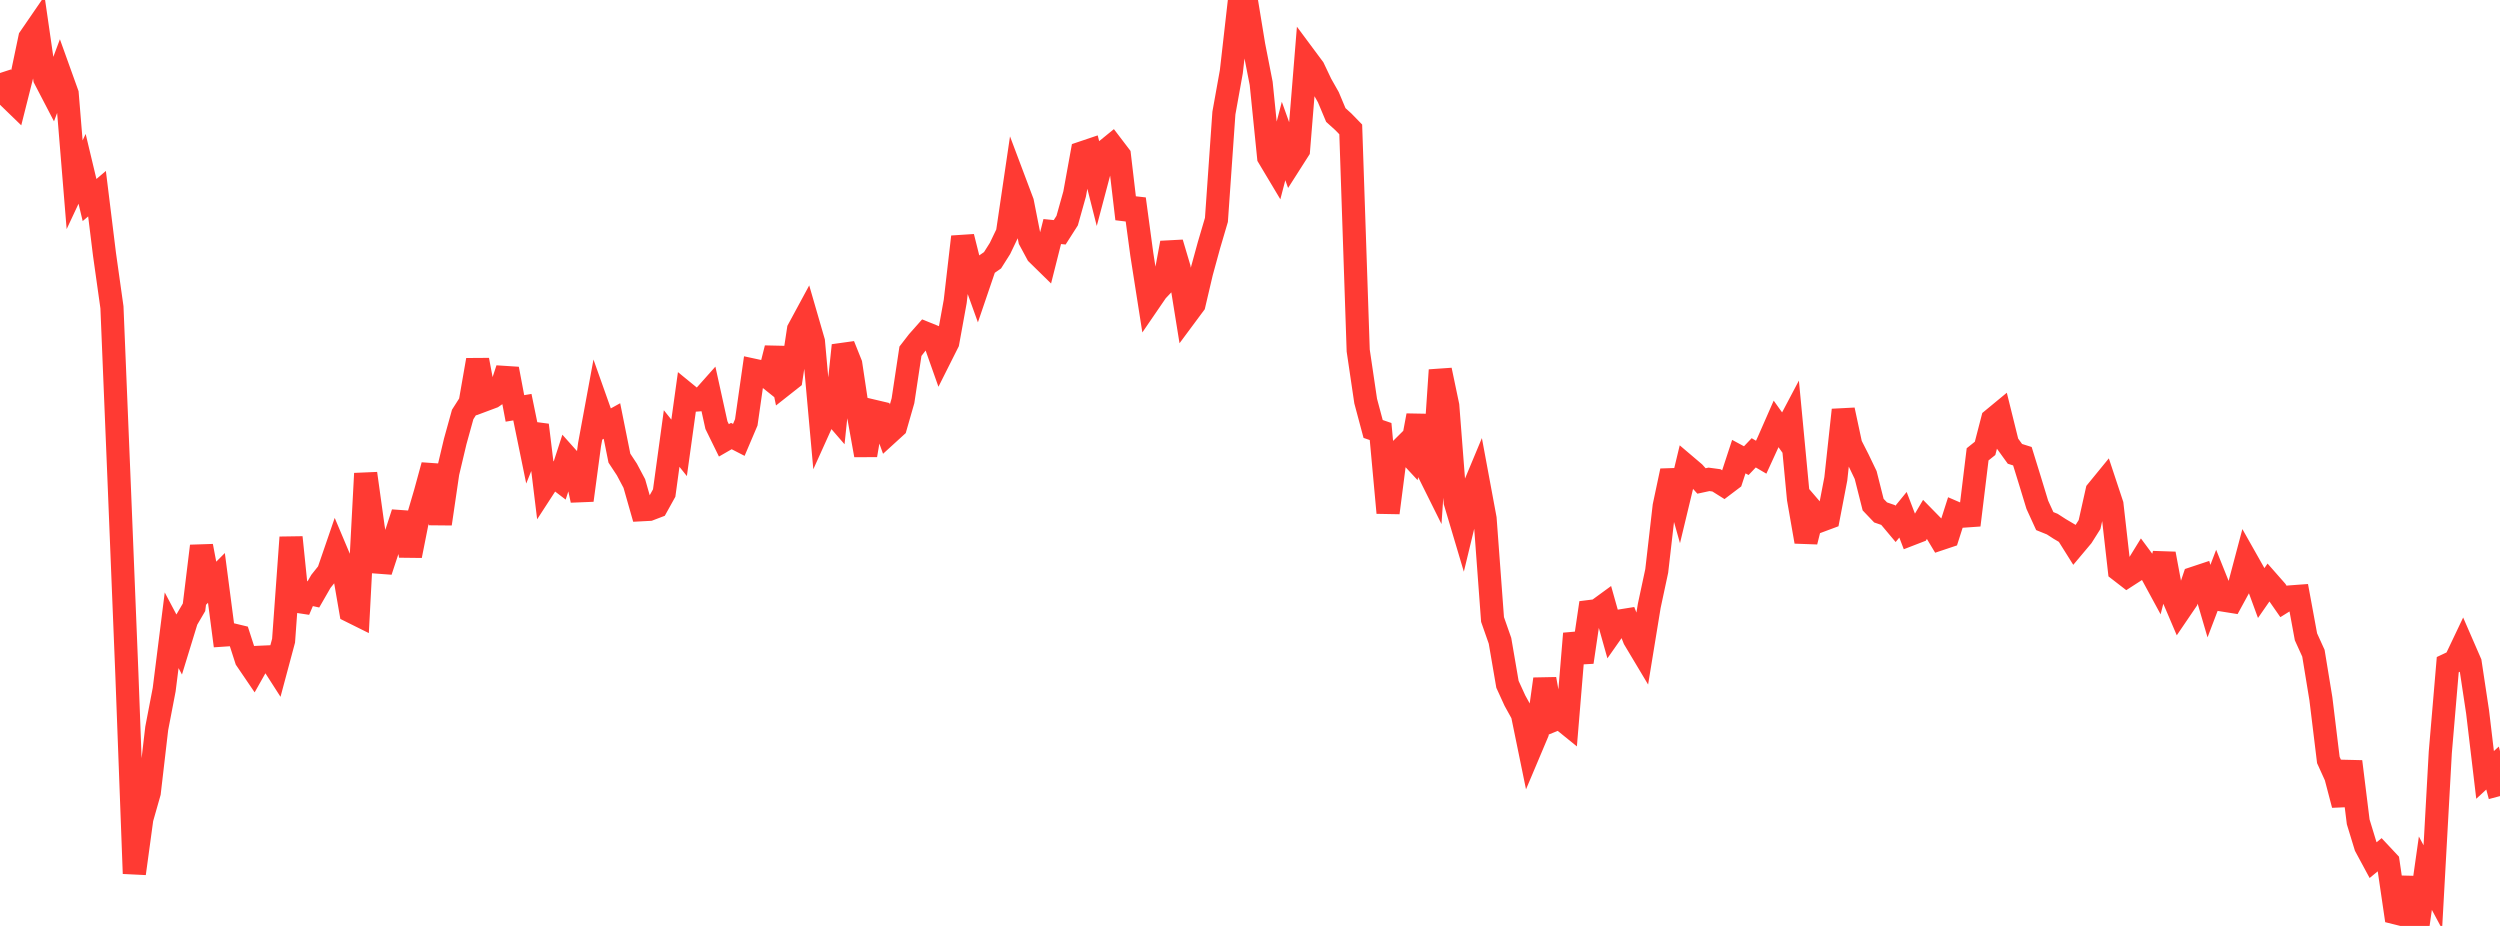 <?xml version="1.0" standalone="no"?>
<!DOCTYPE svg PUBLIC "-//W3C//DTD SVG 1.1//EN" "http://www.w3.org/Graphics/SVG/1.1/DTD/svg11.dtd">

<svg width="135" height="50" viewBox="0 0 135 50" preserveAspectRatio="none" 
  xmlns="http://www.w3.org/2000/svg"
  xmlns:xlink="http://www.w3.org/1999/xlink">


<polyline points="0.0, 3.942 0.403, 5.177 0.806, 5.567 1.209, 3.969 1.612, 2.045 2.015, 1.458 2.418, 4.242 2.821, 5.017 3.224, 3.937 3.627, 5.059 4.03, 9.978 4.433, 9.117 4.836, 10.802 5.239, 10.459 5.642, 13.729 6.045, 16.594 6.448, 26.396 6.851, 36.396 7.254, 47.171 7.657, 44.213 8.06, 42.798 8.463, 39.334 8.866, 37.238 9.269, 34.034 9.672, 34.796 10.075, 33.482 10.478, 32.793 10.881, 29.488 11.284, 31.612 11.687, 31.207 12.09, 34.293 12.493, 34.266 12.896, 34.363 13.299, 35.613 13.701, 36.204 14.104, 35.49 14.507, 35.472 14.91, 36.1 15.313, 34.596 15.716, 29.018 16.119, 32.956 16.522, 32.007 16.925, 32.096 17.328, 31.395 17.731, 30.89 18.134, 29.716 18.537, 30.671 18.94, 33.004 19.343, 33.204 19.746, 25.569 20.149, 28.471 20.552, 30.841 20.955, 29.617 21.358, 28.941 21.761, 27.699 22.164, 30.009 22.567, 27.976 22.97, 26.602 23.373, 25.128 23.776, 28.286 24.179, 25.536 24.582, 23.836 24.985, 22.382 25.388, 21.749 25.791, 19.44 26.194, 21.583 26.597, 21.432 27.0, 21.153 27.403, 19.921 27.806, 22.054 28.209, 21.987 28.612, 23.954 29.015, 22.955 29.418, 26.259 29.821, 25.638 30.224, 25.946 30.627, 24.702 31.03, 25.153 31.433, 27.014 31.836, 24.007 32.239, 21.822 32.642, 22.957 33.045, 22.734 33.448, 24.74 33.851, 25.352 34.254, 26.111 34.657, 27.525 35.06, 27.504 35.463, 27.35 35.866, 26.624 36.269, 23.68 36.672, 24.184 37.075, 21.282 37.478, 21.611 37.881, 21.581 38.284, 21.128 38.687, 22.957 39.09, 23.779 39.493, 23.547 39.896, 23.754 40.299, 22.807 40.701, 19.992 41.104, 20.079 41.507, 20.402 41.91, 18.803 42.313, 20.777 42.716, 20.459 43.119, 17.798 43.522, 17.052 43.925, 18.443 44.328, 22.916 44.731, 22.024 45.134, 22.49 45.537, 18.651 45.94, 19.658 46.343, 22.338 46.746, 24.58 47.149, 22.199 47.552, 22.294 47.955, 23.412 48.358, 23.044 48.761, 21.64 49.164, 18.967 49.567, 18.446 49.97, 17.991 50.373, 18.154 50.776, 19.294 51.179, 18.492 51.582, 16.274 51.985, 12.788 52.388, 14.398 52.791, 15.517 53.194, 14.334 53.597, 14.055 54.0, 13.417 54.403, 12.576 54.806, 9.845 55.209, 10.916 55.612, 12.958 56.015, 13.706 56.418, 14.101 56.821, 12.504 57.224, 12.544 57.627, 11.913 58.03, 10.475 58.433, 8.255 58.836, 8.119 59.239, 9.712 59.642, 8.193 60.045, 7.865 60.448, 8.394 60.851, 11.821 61.254, 10.744 61.657, 13.729 62.06, 16.3 62.463, 15.711 62.866, 15.285 63.269, 13.115 63.672, 14.47 64.075, 16.973 64.478, 16.43 64.881, 14.713 65.284, 13.241 65.687, 11.874 66.09, 6.109 66.493, 3.867 66.896, 0.317 67.299, 0.0 67.701, 2.45 68.104, 4.506 68.507, 8.487 68.91, 9.161 69.313, 7.614 69.716, 8.74 70.119, 8.108 70.522, 3.147 70.925, 3.689 71.328, 4.537 71.731, 5.249 72.134, 6.21 72.537, 6.574 72.94, 6.988 73.343, 18.929 73.746, 21.657 74.149, 23.164 74.552, 23.302 74.955, 27.69 75.358, 24.56 75.761, 24.16 76.164, 24.594 76.567, 22.437 76.97, 25.144 77.373, 25.954 77.776, 19.986 78.179, 21.909 78.582, 27.115 78.985, 28.469 79.388, 26.8 79.791, 25.834 80.194, 28.004 80.597, 33.452 81.0, 34.602 81.403, 36.953 81.806, 37.834 82.209, 38.563 82.612, 40.526 83.015, 39.571 83.418, 36.669 83.821, 38.913 84.224, 38.749 84.627, 39.076 85.03, 34.215 85.433, 35.754 85.836, 33.024 86.239, 32.974 86.642, 32.68 87.045, 34.113 87.448, 33.539 87.851, 33.475 88.254, 34.504 88.657, 35.178 89.06, 32.714 89.463, 30.831 89.866, 27.329 90.269, 25.427 90.672, 26.858 91.075, 25.182 91.478, 25.524 91.881, 25.972 92.284, 25.885 92.687, 25.939 93.09, 26.192 93.493, 25.887 93.896, 24.658 94.299, 24.875 94.701, 24.452 95.104, 24.689 95.507, 23.81 95.91, 22.892 96.313, 23.456 96.716, 22.693 97.119, 26.94 97.522, 29.25 97.925, 27.635 98.328, 28.105 98.731, 27.955 99.134, 25.857 99.537, 22.138 99.94, 24.02 100.343, 24.812 100.746, 25.652 101.149, 27.249 101.552, 27.671 101.955, 27.81 102.358, 28.29 102.761, 27.797 103.164, 28.85 103.567, 28.694 103.97, 28.012 104.373, 28.423 104.776, 29.095 105.179, 28.96 105.582, 27.698 105.985, 27.872 106.388, 27.844 106.791, 24.534 107.194, 24.212 107.597, 22.655 108.0, 22.322 108.403, 23.95 108.806, 24.508 109.209, 24.635 109.612, 25.937 110.015, 27.259 110.418, 28.139 110.821, 28.302 111.224, 28.562 111.627, 28.8 112.03, 29.442 112.433, 28.962 112.836, 28.325 113.239, 26.52 113.642, 26.027 114.045, 27.243 114.448, 30.792 114.851, 31.104 115.254, 30.844 115.657, 30.189 116.06, 30.733 116.463, 31.476 116.866, 29.903 117.269, 32.065 117.672, 33.01 118.075, 32.417 118.478, 31.221 118.881, 31.087 119.284, 32.461 119.687, 31.404 120.09, 32.41 120.493, 32.474 120.896, 31.735 121.299, 30.214 121.701, 30.926 122.104, 32.026 122.507, 31.445 122.91, 31.903 123.313, 32.482 123.716, 32.231 124.119, 32.201 124.522, 34.388 124.925, 35.275 125.328, 37.734 125.731, 41.04 126.134, 41.928 126.537, 43.464 126.94, 41.126 127.343, 44.38 127.746, 45.7 128.149, 46.447 128.552, 46.115 128.955, 46.545 129.358, 49.292 129.761, 49.392 130.164, 47.399 130.567, 50.0 130.97, 47.152 131.373, 47.905 131.776, 40.628 132.179, 35.891 132.582, 35.701 132.985, 34.854 133.388, 35.781 133.791, 38.451 134.194, 41.846 134.597, 41.475 135.0, 42.989" fill="none" stroke="#ff3a33" stroke-width="1.25"/>

</svg>